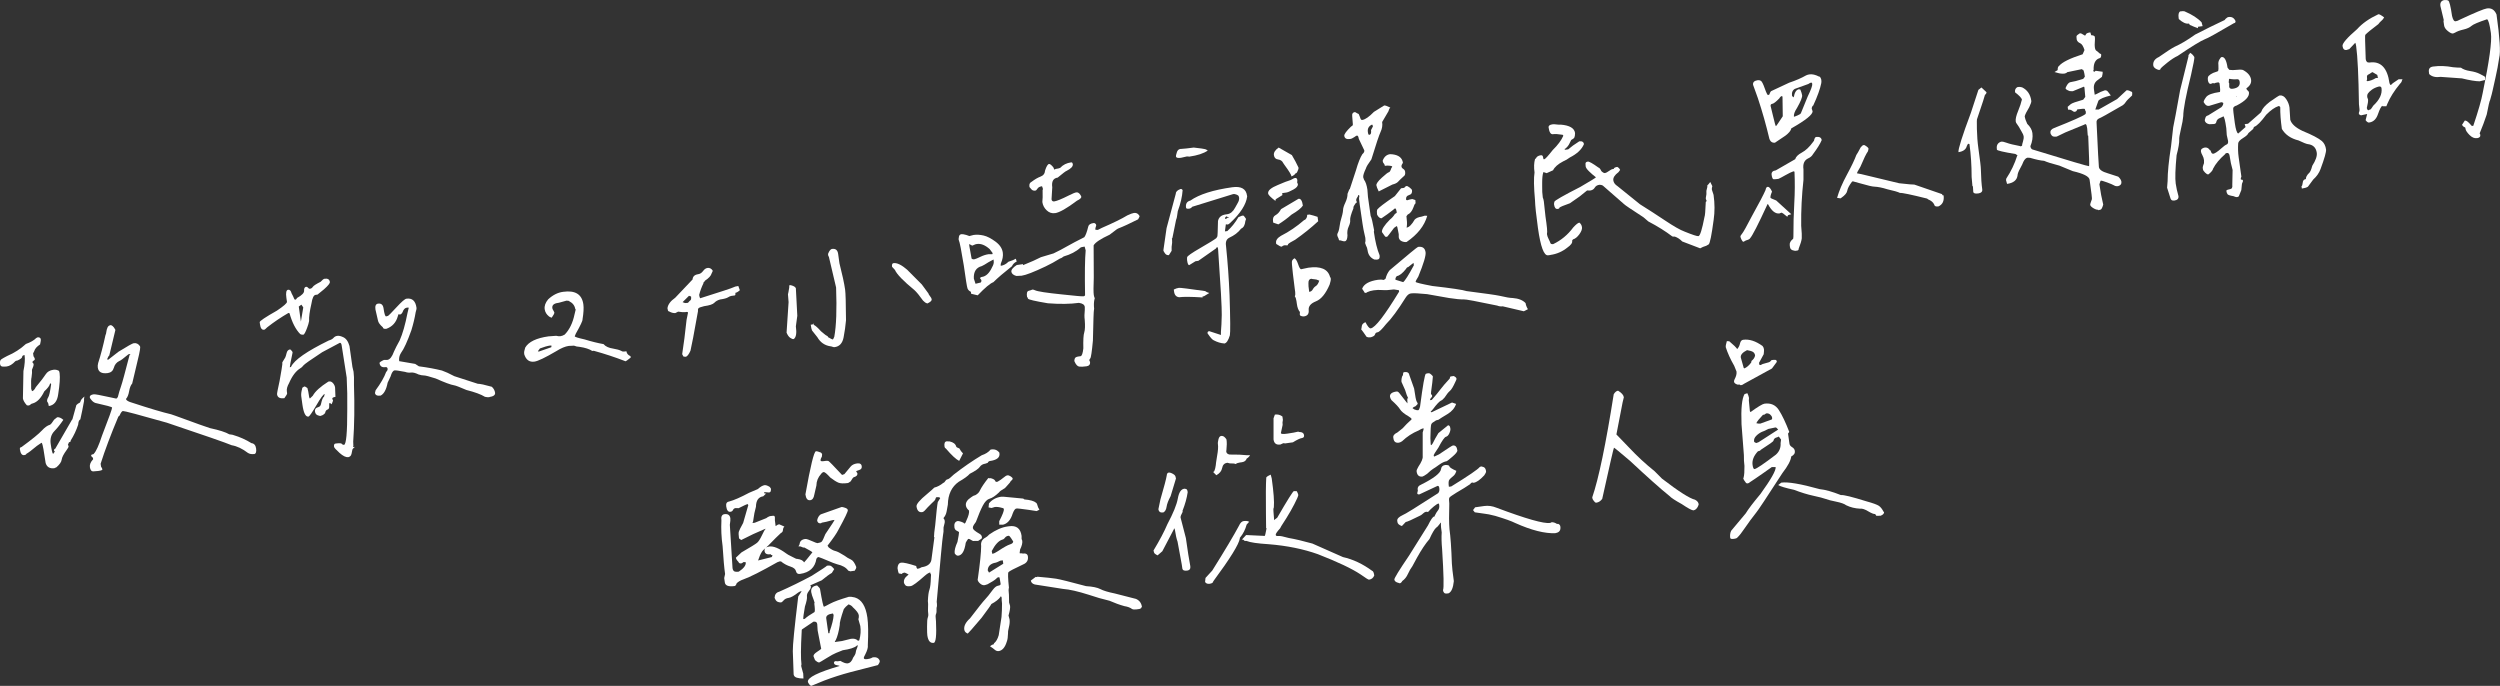 <?xml version="1.0" encoding="UTF-8"?><svg id="_圖層_2" xmlns="http://www.w3.org/2000/svg" viewBox="0 0 484.22 132.84"><rect x="0" y="0" width="484.22" height="132.84" fill="#333333" stroke="none"/><defs><style>.cls-1{fill:#fff;}</style></defs><g id="_圖層_1-2"><g id="KV"><path class="cls-1" d="M9.45,78.65c-.05-.38-.12-.61-.19-.69-.07-.09-.12-.16-.13-.22-.04-.25.04-.52.22-.8.18-.28.36-1.11.55-2.48l-.03-.19-.18.03c-.07.39-.44.89-1.11,1.5-.63,1.31-1.37,2.08-2.22,2.33-.18.03-.33.09-.44.21-.11.11-.23.18-.35.19-.12.02-.25,0-.38-.04-.45-.51-.7-.96-.75-1.33l.1-5.29c.26-1.25.34-2.29.22-3.1-.31.04-.46.16-.47.35,0,.19-.3.43-.89.7-.25.03-.4.09-.45.16-.55.59-1.09.92-1.65,1-.25.03-.51.04-.8.02-.29-.02-.45-.19-.49-.51-.06-.44.02-.74.25-.9.23-.16.61-.37,1.13-.64,1.36-.58,2.57-1.35,3.63-2.33.9-.32,1.56-.7,2-1.15l.26-.13c.31-.04.51.06.61.3.03.19.02.37-.02.53-.04.17-.08.35-.11.54-.63.41-1.01.85-1.13,1.31l-.22.42.08.56c.16.23.25.41.26.54.02.13-.12.27-.41.44l-.07.2c.14.11.22.23.24.35.03.19-.08.56-.32,1.1.04.31.02.8-.08,1.45-.09.27-.11,1.01-.07,2.22l.16.46c.25-.03.49-.29.74-.78.97-1.16,1.6-1.98,1.91-2.48.31-.49.8-.78,1.48-.88.37-.05.69,0,.96.15.12-.02.21.16.26.54.11.82.02,2.17-.28,4.07-.18,1.37-.8,2.13-1.85,2.27ZM10.58,90.68c-.92.13-1.5-.2-1.74-1-.32-2.26-.56-3.57-.74-3.93-.06,0-.38.21-.95.61-1.01.85-1.69,1.36-2.04,1.54-.04.14-.19.22-.44.25-.43.06-.7-.32-.82-1.13-.04-.25.07-.39.32-.43,2.05-1.5,3.36-2.57,3.93-3.19.57-.62,1.1-1,1.58-1.13.18-.09.44-.41.8-.98l.59-.47c.37-.05.77.12,1.2.5-.57.85-1.16,1.59-1.76,2.21-.6.63-.83,1.45-.69,2.45.16,1.13.31,1.78.46,1.95.05-.07.13-.18.24-.32s.13-.21.07-.2l-.11-.08c-.04-.25.04-.39.22-.42l3.26-5.64c.06,0,.09-.04.08-.11l.75-2.7c.22-.22.4-.36.55-.41.15-.05.24-.18.28-.38.03-.2.28-.49.73-.87-.08.33-.1.62-.07.87-.21,1.18-.45,2.37-.72,3.56-.24.1-.38.44-.42,1.02-.35,1.07-.83,2.1-1.45,3.08.03.19-.08.3-.33.33l-.21.51c.07.06.11.14.13.27.02.13-.11.37-.37.72-.58.79-.9,1.41-.96,1.86-.06.46-.4.95-1.02,1.49l-.36.15ZM49.17,87.94c-.43.06-.82-.01-1.16-.22-1.06-.81-2.1-1.31-3.13-1.48-1.13-.48-5.33-1.94-12.57-4.37-5.43-1.54-8.26-2.29-8.51-2.26-.18.03-.4.31-.63.86l-.25.23c-1.46,3.47-2.6,6.51-3.43,9.12l.08.56c.16.23.25.41.26.54.02.12-.25.23-.81.3-.25.03-.56.06-.93.08-.37.02-.6-.25-.68-.82-.07-.5.14-1.01.63-1.53l-.04-.28c-.21-.16-.33-.3-.34-.43-.02-.12.07-.2.25-.23s.27-.07.26-.13c.44-.44.97-1.61,1.58-3.48,1.34-3.45,1.99-5.27,1.96-5.46-.02-.12-1.1-.42-3.23-.89-.26-.09-.51-.26-.73-.52-.22-.26-.35-.45-.36-.57-.04-.31.21-.51.76-.59.25-.03,1.24.15,2.99.54l1.36.29c.12-.02.23-.13.33-.33.16-.66.36-1.35.61-2.05.25-.71.79-2.72,1.65-6.04.11-.08.17-.15.16-.21l-.37.05c-1.01.85-1.61,1.28-1.79,1.31-.53.27-.88.7-1.04,1.3-.17.6-.56.94-1.17,1.03-1.17.16-1.82-.19-1.94-1.07-.04-.25-.01-.54.07-.87.48-1.47.95-3.27,1.41-5.38.1-.21.16-.44.18-.7.03-.26.1-.52.22-.8.12-.27.33-.43.64-.47.06,0,.18.06.36.19.17.14.35.38.53.74l-1.19,4.96c-.12.08-.24.29-.38.63l.03.19.18-.03,1.95-1.52c1.73-1.07,2.72-1.63,2.97-1.66.49-.07.9.13,1.21.6l.03.19c.04.31-.28,1.83-.96,4.55l-.59,2.48c-.27.29-.47.79-.59,1.48-.12.69-.32,1.18-.59,1.47l.03.19c.22.23.56.4,1.02.53,3.55,1.17,6.11,1.92,7.66,2.28l.79.27c4.04,1.48,6.28,2.28,6.74,2.41,1.81.39,3.06.79,3.75,1.2.51.06.8.11.87.17,1.18.35,2.32.86,3.42,1.54.51.06.81.4.9,1.02.1.69-.04,1.06-.41,1.11Z"/><path class="cls-1" d="M58.73,64.82c-.18.03-.38,0-.58-.11-.88-.9-1.57-2.24-2.07-4.03l-.2-.07c-1.45.84-2.83,1.77-4.13,2.79-.27.29-.47.45-.59.47-.43.06-.7-.29-.8-1.04,0-.06-.03-.2-.06-.42-.03-.22,1.09-.97,3.35-2.25,1.32-.89,1.96-1.46,1.93-1.71l-.11-.75c-.14-1-.03-1.53.34-1.58.31-.04.53.18.66.68.26.48.41.81.47.99.06.18.15.27.27.25.12-.02.23-.13.33-.33.93-.51,1.38-.98,1.36-1.39-.03-.41.08-.67.32-.76.18-.03.33.03.45.18.11.14.23.21.36.19.25-.03.43-.16.56-.37.13-.21.63-.54,1.51-.98.33-.37.58-.56.76-.59.61-.09.96.12,1.03.62.04.25-.34.72-1.12,1.41l-1.27,1.04-.37.05c-.37.05-.64.6-.8,1.65-.35,1.52-.51,2.66-.46,3.42-.07.39-.2.83-.38,1.3-.32.88-.57,1.33-.75,1.35ZM67.43,88.54c-.43.06-.99-.21-1.67-.82-.68-.61-1.04-1.01-1.06-1.19-.05-.38.04-.58.29-.62.8-.11,1.21-.07,1.24.11.14.11.27.15.4.14.43-.06.64-2.36.63-6.9.03-2.05,0-4.09-.11-6.13l-.97-6.2c-.05-.38-.17-.55-.36-.53l-3.42,1.82c-2.24,1.47-3.46,2.33-3.64,2.57-.19.25-.37.42-.54.51-.87.51-1.61,1.47-2.23,2.9-.35.62-.5,1.16-.43,1.6l.05.38c.02.13-.16.44-.53.94-.86.12-1.34-.13-1.42-.76-.02-.13.14-.98.49-2.56.35-1.97.53-3.05.53-3.24,0-.19,0-.32,0-.38.31-.49.5-.8.57-.94.07-.14.16-.42.26-.85.1-.43.33-.67.7-.72.28.22.44.42.46.61-.38,1.78-.56,2.73-.54,2.86.18-.03.27-.07.26-.13.63-1.3,3.06-2.99,7.29-5.06.42-.12.73-.29.92-.51.19-.22.44-.35.74-.39.31-.04.66.04,1.07.23.6.24,1.02.82,1.28,1.74l.57,4.05.22.93c.08.57.11,1.42.08,2.58.13,4.08.08,7.73-.15,10.96l.03.86-.07.2.37-.05c-.28.23-.45.41-.49.55-.1.65-.21,1.05-.35,1.2-.14.15-.3.23-.48.26ZM58.28,62.29l.46-2.75-.36-.53-.51.36.41,2.92ZM62.16,80.55c-.19.03-.41-.02-.68-.14-.27-.12-.43-.37-.48-.75-.03-.19.01-.35.12-.5.11-.14.3-.25.57-.32.27-.07.44-.3.51-.7.15-.72.34-1.17.57-1.33l.12-.5c-.25.03-.79.77-1.62,2.2-.84,1.43-1.35,2.16-1.53,2.18-.55.08-.94-.7-1.17-2.33l-.22-1.6c-.05-.38,0-.86.17-1.46-.02-.12.02-.21.11-.25.09-.04.19-.11.3-.19.12-.02.33.08.61.3.11.37.22.87.3,1.49l.04.28.13.27.58-.56c.45-.83,1.45-1.74,3.01-2.73l.19-.03c.25-.03.48.08.71.33.22.26.36.54.4.85l.07,1.81c-.43.06-.63.18-.61.37l.15.36-.28.71c-.15-.17-.29-.25-.41-.23-.06,0-.08.2-.06.58.02.38-.09.6-.33.67-.24.07-.4.3-.47.69-.27.29-.53.46-.78.49ZM94.79,76.93c-.25.03-.53.01-.86-.07-.76-.47-1.95-.91-3.58-1.32-1.34-.58-2.13-.88-2.39-.91-.64-.1-1.83-.54-3.57-1.32-1.25-.4-2.01-.6-2.3-.59-.28,0-.62-.06-1.02-.19-.61-.3-1.1-.42-1.46-.37-.37.05-.75.01-1.15-.13-1.16-.22-1.83-.32-2.02-.29-.31.04-.57.43-.78,1.16l-.58,1.23c-.25,1.32-.7,2.15-1.34,2.49-.68.1-1.05-.08-1.11-.52l.12-.5c1-1.36,1.68-2.54,2.04-3.55.22-.22.32-.43.29-.62-.04-.25-.18-.36-.42-.32-.68.1-1.06-.17-1.15-.8-.02-.12.27-.33.86-.6h.66c.49-.07.92-.61,1.28-1.62.24-.54.61-1.27,1.11-2.17.57-1.29,1.08-3.06,1.51-5.3l.24-.99c0-.06-.14-.08-.38-.04-.37.05-.64.35-.82.88-.15.28-.32.43-.5.45l-.29-.06-.13.4c-.33,1.2-1.07,2.01-2.2,2.42-.43.06-.66-.03-.7-.29-.57-.5-.88-.93-.94-1.31l-.49-2.14c-.1-.69.07-1.07.5-1.13.61-.09.97.22,1.07.91.15,1.07.32,1.59.5,1.56.12-.02.24-.05.36-.1.12-.05.67-.61,1.65-1.67.98-1.06,1.62-1.62,1.93-1.66,1.11-.16,1.75.43,1.94,1.74.03.19-.03.48-.16.89-.17,1.05-.44,2.21-.83,3.48-.77,2.16-1.44,3.63-2.02,4.41-.31.49-.42,1.02-.34,1.58l3.09.53.73.47c1.66.21,3.14.49,4.45.81.66.23,1.46.59,2.41,1.1l4.54,1.47c.44,0,1.35.19,2.72.58.36.33.57.72.63,1.16.06.44-.31.71-1.11.83Z"/><path class="cls-1" d="M121.12,69.96c-1.93-.75-3.97-1.43-6.12-2.02l-.28.04c-.56-.37-1.38-.64-2.47-.8-.38-.01-.73-.09-1.07-.23l-1.03.05c-.68.1-1.48.43-2.4,1.01-2.15,1.26-3.56,1.94-4.23,2.03-.99.14-1.65-.34-1.99-1.45v-.09c-.05-.25.02-.64.2-1.18.66-1.12,2.16-1.84,4.5-2.17l1.49-.11c.32.08.61.11.86.07.25-.03.51-.14.8-.31.93-.96,1.56-2.27,1.9-3.91l.24-.99h-.09c-.1-.68-.48-1.2-1.16-1.55-.14-.11-.34-.14-.58-.11l-1.45.4-.18.03c-.8.11-1.16.45-1.08,1.02.02.13.09.28.2.45s.18.3.19.36c.03.19-.15.53-.51,1.03-.06,0-.23-.06-.5-.22-.49-.38-.78-.85-.86-1.41-.09-.63.13-1.27.67-1.92.89-.83,1.85-1.32,2.9-1.46,2.34-.33,3.65.48,3.92,2.43.1.69.04,1.66-.16,2.9.04.25-.4,1.18-1.3,2.77l-.21.51c.02.13.64.33,1.87.6,1.44.44,2.68.74,3.71.92.38.46,1.02.75,1.91.88.64.1,1.17.25,1.57.45.08.12.4.14.95.06.06.44.33.75.79.94l.04.28c-.56.46-.91.7-1.03.72ZM104.38,68.09l2.33-.81c.06,0,.09-.04.08-.11,0-.06.01-.13.07-.2l-.29-.05c-.55.08-1.22.27-1.99.57l-.4.54.2.07Z"/><path class="cls-1" d="M132.76,69.09c-.25.03-.39,0-.44-.13-.05-.12-.11-.24-.19-.36.3-1.9.58-4.11.85-6.65l.28-1.38c-.02-.12-.12-.17-.3-.15l-.28.04c-.25.03-.69,0-1.33-.1l-.53.27c-.31.04-.66-.03-1.07-.23-.07-.05-.15-.09-.25-.11-.1-.02-.17-.22-.22-.59.09-.72.59-1.39,1.5-2.03l3.36-3.54c.04-.58.4-.92,1.08-1.02.37-.05.69-.26.95-.61.26-.36.55-.56.86-.6.43-.06.77.12,1.02.53,0,.06-.06.23-.21.51-.12.47-.56.94-1.3,1.43,0,.06-.04.14-.16.21-.11.08-.16.18-.14.31-.34.69-.62,1.43-.82,2.23.04.31.11.53.19.65,4.03-1.27,6.16-1.97,6.39-2.1.23-.13.56-.22,1-.28l.3.82c-.33.3-.62.47-.87.51.04.31,0,.48-.12.5-.12.02-.22.03-.28.04l-.37.05c-.19.03-.41.12-.67.29-.26.16-.76.3-1.5.4-.48.13-.86.35-1.13.64-.27.29-.93.52-1.98.66-.61.15-.97.28-1.07.39-.11.11-.15.29-.11.54-.77,4.33-1.26,6.89-1.46,7.69-.33.75-.65,1.15-.96,1.19ZM133.18,58.67c.06,0,.13-.07.21-.17.08-.11.19-.22.33-.33.14-.12.18-.36.13-.74-.13-.04-.26-.09-.4-.14l-1.24,1.23c.13.05.25.09.35.14.1.05.3.05.61,0Z"/><path class="cls-1" d="M153.75,65.67h-.09c-.12.03-.32-.05-.6-.24-.28-.18-.51-.52-.71-1l.39-5.91-.12-1.52c.04-.13.07-.27.09-.4.01-.13.05-.33.1-.59.06-.26.08-.46.06-.58-.02-.12.03-.2.16-.21l.29.06c.46.13.73.31.83.55l.28,5.33-.28,2.05c.19,1.32.05,2.14-.41,2.46ZM161.69,67.24c-.12.02-.28,0-.48-.08-.2-.07-.33-.1-.39-.09-1.09-.17-1.93-.75-2.51-1.76-.23-.29-.57-.72-1.03-1.3-.09-.18-.17-.55-.25-1.12l.37-.05.16-.21.04.28c.33.15.8.56,1.4,1.24.14.11.34.27.59.49.25.22.44.35.57.4.13.05.21.13.22.26.54.31.85.46.91.45.06,0,.16-.18.3-.52.39-2.1.51-5.29.35-9.55l-1.4-5.95c-.07-.05-.12-.17-.15-.36-.03-.19.05-.42.23-.7.18-.28.36-.44.55-.46.68-.09,1.07.23,1.17.99l.25,1.79c.55,2.16.92,3.87,1.1,5.12.09.63.15,2.6.17,5.92-.1,1.1-.25,2.21-.47,3.33s-.79,1.74-1.71,1.87ZM179.61,58.77c-.19-.04-.36-.12-.51-.26-.15-.14-.25-.24-.32-.29-.7-.99-1.27-1.68-1.7-2.06-2.13-1.75-3.38-3.04-3.75-3.89l-.55-.59c-.06-.44.03-.68.28-.71.68-.1,1.55.33,2.63,1.26l2.85,2.86,1.28,1.74c.02.13.12.3.31.53.19.23.3.44.32.63.04.25-.24.51-.83.79Z"/><path class="cls-1" d="M189.37,57.2l-1.27-.3-.05-.38c-.33-.15-.55-.37-.66-.67-.11-.3-.34-1.78-.71-4.41-.48-2.94-.8-4.59-.98-4.95l-.03-.19c0-.06.02-.23.07-.49.06-.26.21-.41.46-.45.18-.03.5.02.96.15l.59.21.82-.21c.61-.09,1.26-.05,1.95.11.68.16,1.44.55,2.28,1.17.84.62,1.32,1.33,1.43,2.15.09.63-.04,1.32-.37,2.07-.04.14-.05.3-.03.48.55-.08,1.05-.34,1.49-.79l.9-.32.53-.27.17.55c-.24.1-.44.24-.6.42-.16.18-.27.34-.31.48-1.58,1.25-2.79,2.28-3.61,3.1-.6.21-1.61,1.06-3.03,2.54ZM188.85,50.18c.12-.02.46-.16,1.02-.43.56-.27,1.08-.44,1.58-.51h.75s.07-.21.07-.21l-.58-.78c-.86-.77-1.69-1.11-2.49-.99-.19.03-.37.08-.54.17-.18.09-.33.14-.45.16v-.09s-.51-.22-.51-.22l.08.56.41,2.25c.14.11.27.15.4.14l.28-.04ZM188.96,54.96l1-.24c.11-.14.15-.28.13-.4-.02-.12-.1-.24-.24-.35-.03-.19.08-.3.33-.33.8-.11,1.46-.75,1.99-1.91.25-.42.36-.82.3-1.19l-.04-.28-.96.52c-.63.41-1.07.66-1.31.76-1.09.28-1.61,1.09-1.54,2.42l.33,1.01ZM210.41,70.95c-.62.09-1.08.1-1.4.05-.32-.05-.62-.38-.89-.98l-.03-.19c0-.06.02-.2.09-.4.07-.2.31-.33.74-.39l.37-.05c.25-.03.43-.54.54-1.52-.04-1.59.02-2.63.18-3.1.15-.47.18-1.27.09-2.41-.08-.56-.07-1.2.01-1.92v-.58c-.05-.44-.43-.7-1.14-.8-1.66.23-3.67.26-6.01.08-2.51-.42-3.79-.72-3.85-.9-.06-.18-.12-.3-.19-.36-.1-.69,0-1.07.31-1.15.3-.07.54-.16.72-.24.12-.02.29.02.49.12.54.25,2.27.51,5.2.81,2.55.28,3.95.4,4.19.37.25-.03.36-.15.33-.33-.07-4.08-.03-6.94.12-8.56l-.2-.74c-.49.07-.77.14-.82.21-.83.76-1.92,1.32-3.24,1.7-.28.23-.51.36-.7.39-.92.58-1.86,1.09-2.8,1.54-2.29,1.09-3.84,1.69-4.64,1.8l-1.03.05c-.59-.17-.91-.45-.96-.82-.05-.38.29-.81,1.04-1.3l1.2-.17.03.19c1.48-.59,2.64-1.11,3.46-1.54l2.44-.73c.94-.45,1.82-.91,2.63-1.38.81-.46,1.92-1.05,3.33-1.76.26-.36.51-1.03.75-2.02.07-.39.41-.63,1.03-.72.12-.02.24.01.34.1.11.08.17.18.18.31,0,.06-.02.18-.09.35-.07.17-.09.35-.07.54l.48.03.79-.4c2.19-.95,3.83-1.75,4.93-2.42.59-.27,1.01-.43,1.25-.46.43-.06.77.08,1,.43l.12.18c0,.06-.09.27-.29.62-1.58.8-2.88,1.4-3.89,1.79-.18.09-.41.25-.69.48-.28.23-.59.47-.94.71-1.77.82-2.8,1.51-3.1,2.07l.03,6.23c-.07,1.74-.07,2.86,0,3.36.04.25.1.47.19.65-.13.4-.19.92-.16,1.56.05.38.05.62,0,.72-.05.1-.12,2.08-.2,5.93-.2,2.14-.37,3.28-.51,3.43-.14.15-.2.28-.18.41l.13.27c.07.5-.17.79-.73.87ZM204.36,41.28c-.62.09-1.16-.09-1.63-.54-.47-.44-.75-.98-.84-1.61.06-.46.08-1.23.05-2.31.05-.07.07-.17.05-.29l-.16-.46c-.43.06-.72.21-.88.46-.15.25-.29.38-.42.39-.31.04-.55-.03-.74-.23-.19-.2-.32-.35-.4-.47v-.09c-.08-.44.07-.75.42-.92.62-.47,1.2-.81,1.74-1.01.54-.2.83-.6.87-1.18.26-.8.52-1.22.76-1.26.18-.03.46.19.84.65.1.31.19.45.25.44l.17-.12c.43-.06.73-.13.91-.22.54-.59,1.25-.94,2.11-1.06.12-.02.21.02.25.11.04.09.07.17.08.23.06.44-.35.88-1.23,1.32-.12.02-.69.45-1.7,1.29-.86.12-1.21.75-1.05,1.88l-.14,2.32c.04.31.22.45.53.41.49-.07,1.44-.46,2.85-1.17.7-.35,1.18-.55,1.42-.58.31-.04.58.14.83.55l.13.27c.04.25-.24.51-.83.79-1.99,1.5-3.41,2.3-4.27,2.42Z"/><path class="cls-1" d="M226.4,49.41c-.31.04-.56-.06-.75-.33-.19-.26-.3-.45-.32-.58l.62-4.31,1.79-6.68c0-.38.31-.68.91-.9.19-.03.32.05.41.23-.08,1.23-.39,2.58-.94,4.07-.04.2-.07.48-.12.83-.04.36-.11.64-.21.85l-.72,3.56h-.09s.04.3.04.3c.04.31.01.77-.09,1.36v.77s-.53.84-.53.84ZM232.92,57.61c-2.22-.14-3.72-.15-4.52-.04-.57-.05-.91-.42-1-1.11l-.05-.38c.35-.18.68-.29.99-.33.25-.03,1.94.18,5.08.63.21.16.48.29.81.37l-1.04.63-.28.04.03.19ZM230.31,30.34c-.13-.04-.29-.06-.47-.03l-1.09.25c-.62.09-.94,0-.98-.25-.02-.13.02-.32.11-.59.11-.53.36-.82.73-.87h.09c.62-.04,1.46-.12,2.51-.27,1.27.14,2.01.25,2.21.31.2.07.37.16.51.27-.8.56-2,.95-3.6,1.18ZM237.09,66.52c-.63-.04-1.29-.24-1.97-.59-.26-.09-.63-.49-1.11-1.19l-.12-.17c-.04-.25.07-.39.32-.43l2.27.74v-.58c.08-.84.13-1.94.16-3.28.03-1.35-.21-5.6-.71-12.76-.04-.25-.07-.37-.1-.37-.03,0-.08.01-.14.02-.06,0-.12.08-.16.21l-3.43,2.4-.55.08-1.21.75c-.18.03-.32-.27-.41-.9-.03-.19-.02-.4,0-.62.03-.23.89-.83,2.57-1.8,1.68-.97,2.72-1.61,3.12-1.93.04-.13.09-.22.15-.26.06-.04.1-1.05.14-3.04.15-.72.65-1.15,1.52-1.27l.28-.04c.61-.09,1.12-.51,1.52-1.27.1-.21.26-.5.49-.88.23-.38.32-.73.28-1.05-.02-.13-.05-.23-.09-.32-.04-.09-.18-.18-.42-.28-.23-.09-.44-.13-.63-.1l-7.94,2.46c-.16.21-.36.34-.61.37-.37.05-.57-.02-.59-.2-.11-.75.17-1.21.84-1.37,1.71-1.2,4.42-2.06,8.11-2.58,1.72-.24,2.68.3,2.86,1.61l.03.19c-.22,1.57-1.3,3.25-3.24,5.06-.22.22-.39.34-.51.36l-.38-.04-.18,1.37.46-.06c.84-.76,1.56-1.66,2.16-2.7l.71-.29c.19-.03.3,0,.34.05.04.06.12.16.23.3.11.14.18.25.19.31l-.13.4c-.08.78-.36,1.27-.83,1.46-.53.71-1.29,1.3-2.29,1.76-.53.27-.74.78-.63,1.53.33,3.22.56,6.42.69,9.6.15,4.65.17,7.24.06,7.77-.3,1-.66,1.53-1.09,1.59ZM238.01,42.21v-.09c-.22-.1-.38-.17-.51-.22l-.08.11c-.12.08-.16.18-.15.31,0,.06.07.09.2.07l.34-.24c.06,0,.13.02.2.07Z"/><path class="cls-1" d="M247.05,38.93c-.92-.7-1.39-1.18-1.43-1.43-.04-.31.1-.61.44-.88.34-.27.8-.53,1.4-.77.59-.24.99-.41,1.2-.5.21-.09.49-.2.85-.31.36-.11.64-.23.84-.36.2-.12.36-.2.49-.21.25-.03.39.1.44.42l-.03.48.13.27c.05.38-.24.74-.88,1.08-.64.35-1.09.54-1.33.57l-.83.12.05.38c-.69.42-1.1.67-1.21.75-.11.08-.16.21-.13.4ZM247.6,43.46l-.99-.34-.04-.28c-.08-.56.08-.96.49-1.17.41-.22.76-.6,1.06-1.16l3.39-2.01c.43-.06.71.38.84,1.32-.31.49-1.04,1.07-2.2,1.75-.78.69-1.64,1.32-2.56,1.9ZM250.15,34.17c-.04-.31-.49-1.05-1.35-2.21l-.24-.35c-.19-.42-.52-.66-1-.72-.48-.06-.75-.34-.82-.84-.07-.5.24-.99.92-1.47l2.56,1.46c.49.83.92,1.63,1.28,2.41.03.19-.03.42-.18.7-.09.27-.22.42-.41.44-.1.21-.35.4-.77.59ZM248.3,47.77h-.09c-.12.03-.46-.15-1.02-.52l-.03-.19c-.07-.5.24-.96.94-1.38,1.58-.8,3.07-1.81,4.47-3.03l.26-.13c.27-.29.39-.6.34-.91l.46-.06c.52.12,1.04.27,1.57.45l.12.85c-1.39,1.28-2.88,2.48-4.48,3.6-.7.36-1.17.64-1.38.87.02.13-.04.2-.16.21l-.47-.03c-.25.03-.42.12-.53.27ZM252.55,61.28c-.12.02-.27,0-.43-.04-.16-.04-.26-.09-.3-.15-.04-.06-.06-.12-.07-.18l.03-.48c-.3-.34-.5-.86-.59-1.55l-.08-.56c-.06-.44-.17-.74-.32-.92.1-.21.12-.5.07-.87l-.09-.66c-.05-.38-.17-1.32-.35-2.83-.18-1.51-.24-2.35-.17-2.52.07-.17.22-.33.45-.5.26.09.5.47.73,1.15.22.67.42,1,.61.97l1.37-.29c2.4-.34,3.8.27,4.21,1.81.07.05.11.14.13.27.04.25-.04.64-.21,1.18-.76,1.77-1.64,2.85-2.65,3.25-1.01.4-1.48.96-1.41,1.69.07.73-.23,1.14-.91,1.23ZM253.58,56.53c.31-.04.54-.2.69-.48.15-.28.35-.5.61-.66.26-.16.48-.51.65-1.05-.06,0-.16-.02-.3-.1-.14-.08-.35-.13-.63-.15-.29-.02-.5-.06-.63-.1-.37.05-.55.33-.54.84-.03.26.02.83.15,1.71ZM266.82,50.26l-.18.03-.47-.03c-.74-.34-1.17-.92-1.28-1.74-.05-.38-.16-.71-.33-1.01l-.16-.46c.09-.27.1-.59.05-.97-.04-.25-.12-.61-.24-1.07-.13-.46-.41-2.26-.85-5.4-.12-.88-.17-1.42-.13-1.61l.16.46c-.07-.5-.15-.73-.24-.69-.09.05-.13.1-.12.16,0,.06-.05.18-.19.36-.13.18-.18.36-.16.55l.15.36c-.12.02-.22.1-.3.23-.07.14-.17.28-.27.42-.11.14-.15.31-.12.5-.47,1.15-.67,1.9-.63,2.25.05.35-.05.77-.29,1.29-.24.51-.32,1.09-.23,1.71-.03.71-.19,1.08-.5,1.13-.18.03-.47-.03-.87-.17-.18.03-.29-.02-.3-.15-.02-.12-.07-.26-.15-.41-.08-.15-.13-.28-.15-.41-.03-.19.02-.39.15-.6.13-.21.27-.87.43-1.98.34-1.14.52-1.9.53-2.28,0-.39.16-.89.45-1.5.29-.62.43-1.18.42-1.69.14-.34.23-.58.28-.71.04-.13.1-.21.16-.21l1.19-3.62c.42-1.47.84-2.52,1.25-3.15.28-.23.4-.47.37-.72l-1.07-2.25c-.06-.44-.19-.65-.37-.62-.06,0-.24.11-.52.31-.29.2-.55.32-.8.35-.68.1-1.05-.11-1.12-.61-.04-.31.4-.92,1.34-1.82.24-.1.34-.24.32-.43l-.12-1.52c-.07-.5.11-.78.54-.84.34.21.58.34.71.38.18.42.31.72.36.91.06.18.18.26.36.24.55-.08,1.3-.6,2.23-1.56l1.99-1.24c.19-.03.58.11,1.19.41-.17.15-.29.39-.37.72l-1.29,2.2v-.09s.08-.01.08-.01c.09.63-.01,1.25-.3,1.87-.29.62-.89,2.4-1.79,5.34-.63.86-.99,1.45-1.07,1.78-.39.82-.56,1.39-.51,1.7l.16.46c.31.41.52,1.05.65,1.92l.11,1.42.52,3.67c.17.3.39,1.23.67,2.78l-.05.29c.26,1.88.63,3.4,1.11,4.55.07.5-.05.77-.36.82ZM265.64,65.3l-.28.04c-.25.03-.47,0-.67-.1-.48-.7-.83-1.2-1.06-1.48.05-.07.08-.12.07-.15,0-.03.02-.19.07-.49.05-.3.28-.54.7-.72.43.83.77,1.24,1.02,1.2.86-.12,2.69-2.49,5.5-7.11l-.04-.28-.96-.15c-.92.13-1.67.17-2.24.12-.57-.05-1.13-.03-1.69.05-.49.07-.91.19-1.27.37l-.17.12c-.25.03-.38-.04-.41-.23l-.36-.53v-.09c.36-.88,1.38-1.44,3.05-1.68.43-.06.81-.05,1.13.03.11-.08.23-.16.34-.24.16-.66.43-1.21.8-1.65,3.53-2.99,5.36-4.5,5.49-4.51.86-.12,1.35.23,1.46,1.04.09.63-.38,2.2-1.41,4.71-.36.56-.53.91-.51,1.03.02.12,1.09.39,3.22.79,3.76.43,5.97.76,6.63.99,3.58.46,5.72.76,6.44.92,1.17.28,2,.42,2.51.42,1.14.09,1.97.43,2.49.99.05.38.2.77.45,1.18l-.79.4-4.09-.96c-.37.05-.72,0-1.06-.14-4.01-.84-6.17-1.24-6.48-1.2-.62.02-1.58-.07-2.86-.27l-4.25-.75c-1.59-.16-2.63-.21-3.13-.14-.37.05-.71.32-1.02.81-1.49,2.38-2.75,4.1-3.8,5.14-.8,1.01-1.34,1.53-1.62,1.57-.28.04-.45.17-.51.41-.06.23-.3.41-.73.53ZM265.21,26.11c.31-.04.42-.35.34-.91.2-.35.32-.59.37-.72-.02-.12-.07-.25-.15-.36-.65.28-.93.77-.83,1.46.05.38.14.56.26.54ZM267.04,37.08c-.26-.54-.41-.93-.45-1.18-.04-.31.31-.81,1.06-1.49.75-.68,1.2-1.03,1.36-1.05.15-.02.32-.3.49-.84.11-.08.16-.18.15-.31-.4-.14-.87-.17-1.42-.09-.03-.19-.09-.34-.2-.45-.11-.11-.17-.23-.19-.36l-.03-.19c.27-.74.75-1.16,1.42-1.26l.48.03c1.21.15,1.89.69,2.02,1.64-.21.29-.3.52-.28.71s.14.35.35.48c.21.13.33.32.36.57.06.44-.05.74-.34.91-.5.46-.85.79-1.04,1.01-.19.22-.56.4-1.1.54l-2.64,1.33ZM272.46,46.87c-.31.04-.63,0-.96-.15-.33-.14-.53-.41-.58-.78v-.58s-.28-1.4-.28-1.4l-.12-.18-.51.36c-.84,1.14-1.3,1.72-1.36,1.73-.18.03-.32,0-.39-.09-.07-.08-.27-.36-.59-.83-.07-.5.44-1.31,1.54-2.42.4-.31.72-.68.98-1.1.18-.09.29-.17.34-.24v-.09c-.08-.5-.18-.74-.3-.73-.12.02-.24.1-.34.24-.79.62-1.56,1.18-2.31,1.67h-.09c-.33-.07-.58-.32-.77-.74-.06-.44-.04-.76.05-.97.26-.36,1.4-1.22,3.4-2.59l1.2-1.51.55-.08c.06,0,.13-.07.21-.17.08-.11.18-.17.3-.19.12-.02.33.08.61.3.28.22.43.39.45.51.07.5-.12.82-.57.94-.45.13-.64.44-.57.94l.2.07c.3-.1.63-.19,1-.24l.59.2c.06.44.05.68-.04.73-.09.04-.2.27-.33.67-.27.74-.65,1.21-1.12,1.41l-.24.32c.11.82.14,1.45.08,1.91l-.05.3c.49-.07,1.01-.59,1.57-1.56.27-.29.72-.48,1.33-.57l.63-.19.47.03c-.54,1.93-1.88,3.62-4,5.07ZM271.77,54.65c.34-.24,1.04-1.33,2.08-3.27l-.07-.47-1.02.81c-.18.03-.33.14-.42.35-.69.87-1.29,1.33-1.78,1.4-.22.22-.31.46-.28.71l1.48.46Z"/><path class="cls-1" d="M300.31,49.39l-.46.06c-.8.11-1.46-1.65-1.97-5.29-.35-2.51-.54-4.31-.57-5.39-.23-2.53-.26-4.31-.09-5.36-.14-1-.11-1.87.1-2.61l.17-.12c.14-.34.46-.54.95-.61.25-.03.39.09.43.37.04.28.09.42.15.41h.09c.18-.04.73-.63,1.63-1.78.99-.97,1.68-1.9,2.06-2.78l-.12-.18c-.84-.14-1.47-.18-1.9-.12-.43.06-.71-.38-.84-1.32-.04-.31.21-.51.76-.59.18-.03.45-.02.8.03.35.05.62.06.8.03,1.71.14,2.64.68,2.77,1.63,0,.38-.05.66-.12.83-.07.17-.28.34-.63.52-.05.07-.16.3-.33.67-.17.38-.45.72-.84,1.03h-.09s.03.2.03.2l.65-.09c.62-.53,1.27-1.01,1.96-1.43l.17-.12c.55-.08.86.1.92.54-.42,1.02-1.34,1.88-2.74,2.59-.4.31-.83.56-1.31.76-.99.52-1.63,1.09-1.93,1.71l-1.24.56-.59-.2c-.06,0-.09.05-.08.11-.13.4-.2,1.05-.2,1.95v.67c-.02.77.02,1.5.12,2.19.09.18.15.43.2.74l.32,2.93.17,1.22c.11.82.17,1.42.16,1.8-.04.13-.05.29-.03.48.04.25.14.54.31.87.17.33.28.58.34.77.06.18.24.25.55.21,1.53-.73,2.82-1.8,3.88-3.23.54-.59.94-.9,1.19-.93.28.22.45.51.5.89.05.38-.12.83-.51,1.37-.4.54-.8.87-1.23.99l-.16.21v.09c.07.38-.25.8-.94,1.29-.96.77-2.05,1.25-3.28,1.42ZM329.31,48.1l-3.48-1.33c-.44-.45-.92-.77-1.45-.95-.18.03-.34.02-.48-.03-1.27-.97-2.81-1.94-4.64-2.9l-.96-.82c-2.35-1.52-3.6-2.37-3.75-2.54l-3.97-3.47c-.15-.17-.41-.26-.79-.27-.43.06-.73.25-.91.56-.18.31-.48.5-.91.56l-.57-.02-1.44,1.16-1.89,1.32c-1.2.42-1.88.71-2.04.86.02.13-.1.21-.34.24-.37.05-.6-.24-.69-.86-.02-.13,0-.3.07-.54.06-.23,1.73-1.19,5.01-2.86,2.03-1.18,3.04-1.8,3.03-1.87-.49-.38-.94-.76-1.34-1.16-.4-.39-.62-.71-.65-.96-.02-.12-.03-.3-.03-.52,0-.22.15-.36.46-.4.25-.03.93.35,2.04,1.15.19.04.38.27.57.69.29.28.53.41.71.38.19-.03.43-.16.75-.39.31-.24.59-.37.84-.4h.09c.03-.21.27-.34.7-.4.27.15.46.35.55.59l-.32.43c-.74.55-1.07,1.08-1,1.58.06.44.33.82.82,1.13l4.35,3.51c1.58.99,3.21,2.04,4.87,3.15,1.66,1.11,2.92,1.83,3.79,2.15,1.53.62,2.42.91,2.66.87.31-.04.7-1.28,1.17-3.72.1-.21.18-1.18.25-2.91.11-.08.17-.15.16-.21l-.15-.36c-.02-.12,0-.32.06-.58.06-.26.07-.49.05-.68-.03-.19,0-.42.09-.69.09-.27.12-.5.09-.68.11-.08.3-.3.57-.66l.4.81c-.09.27-.12.5-.09.68l.33,1.01c.24,1.69.24,3.29.02,4.8-.4,3-.72,4.59-.97,4.79-.26.19-.62.36-1.11.49l-.53.27Z"/><path class="cls-1" d="M337.7,46.82c-.12.02-.25-.11-.38-.38-.13-.27-.21-.47-.22-.59-.02-.13.09-.33.34-.62.24-.29.88-1.44,1.92-3.44,1.35-2.43,2.22-4.09,2.6-4.97.07-.39.2-.6.38-.63.31-.04.6.27.88.93-.24.55-.34.94-.3,1.19,0,.06.38.23,1.11.52l2.92,2.66-.63.19-.14.31c-.64-.55-1.03-.82-1.15-.8l-.36.15c-.8.11-1.54-.49-2.23-1.8h-.09c-1.83,3.98-2.96,6.19-3.4,6.63-.04.13-.31.27-.79.4l-.44.25ZM343.85,27.63c-.55.08-.93-.16-1.13-.7-.63-2.66-1.37-5.31-2.25-7.94l-.92-2.56c-.07-.5.23-.8.91-.9.18-.03.38.01.58.11.2.1.46.59.77,1.48.31.88.53,1.32.65,1.3l.26-.13c.03-.2.13-.4.29-.62l3.53-1.65c1.32-.44,2.41-.92,3.28-1.42.18-.09.39-.15.63-.19.55-.08,1.17.06,1.85.41.18-.03.34.18.46.61.04.25.03.48,0,.67-.22,1.12-.74,2.57-1.56,4.34-.06,0-.13.08-.2.22-.07.14-.1.27-.09.4l.16.46c.09.63-1.29,1.75-4.14,3.36v.09c-.12.4-.5.84-1.12,1.31l-1.98,1.33ZM343.97,24.44c.06,0,.5-.65,1.33-1.92l-.05-3.74c-.02-.12-.06-.18-.12-.17-.18.03-.35.18-.5.45-.66.67-1.11,1.02-1.36,1.05-.25.03-.35.18-.32.43l.45,1.86c.32,1.36.51,2.04.57,2.03ZM348.01,48.54l-.18.03c-.12.02-.25,0-.38-.04-.45-.07-.7-.29-.75-.66l-.05-.38c-.06-.44.16-.85.67-1.25l.04-.39c0-2.3.05-4.47.17-6.5.12-2.03.13-4.07.04-6.1l-.2-.07c-.36.12-.88.36-1.54.74-.67.38-1.12.62-1.36.72-.43.06-.74.09-.93.08-.19,0-.32-.29-.4-.85-.07-.5.2-.8.82-.88l3.75-2.16c.12-.46.55-.89,1.28-1.28.73-.39,1.44-1.05,2.12-1.98l.24-.32c.07-.39.19-.63.37-.72.68-.09,1.05.11,1.12.61-.28.68-.84,1.59-1.69,2.73-.2.35-.51.62-.92.8-.77.36-1.07,1.08-.92,2.15v2.02c-.33,2.99-.48,5.95-.44,8.89.11,1.2.14,2.01.11,2.43-.04.42-.24,1.1-.61,2.05.03.19-.08.3-.33.33ZM347.48,22.61c.06,0,.27-.09.63-.23.36-.15.59-.29.69-.43l1.33-3.26c.63-1.3.93-2.11.88-2.43-.03-.19-.1-.27-.23-.26-.12.02-.3.11-.53.27l-2.6.94c-.47.26-.65.73-.55,1.42.13.04.24.13.32.24.17-.98.51-1.51,1-1.58l.29.06c.19.49.31.85.34,1.1.05.38-.27,1.19-.98,2.44-.47.71-.67,1.28-.61,1.72ZM375.43,39.98c-.49.07-.76-.05-.8-.37-.19-.42-.58-.75-1.17-.99l-.21-.16c-3.12-.78-4.87-1.14-5.24-1.09-.4-.2-1.22-.44-2.45-.71-.98-.31-1.82-.48-2.52-.51-.38,0-1.32-.23-2.82-.66l-1.37-.38-.17.12c-.53.71-.82,1.28-.89,1.71-.07.43-.44.88-1.13,1.36l-.17.12-.67-.1c.38-1.33,1.01-2.83,1.91-4.49.9-1.66,1.5-2.93,1.82-3.81.16-.21.43-.7.83-1.46.21-.28.41-.44.59-.47.12-.02.31.07.55.26.25.19.37.32.38.38.02.13-.02.32-.11.59-.32.43-.8,1.42-1.46,2.99-.46.77-.68,1.18-.67,1.25l.87.17,7.31,1.76c1.78.2,2.77.28,2.95.26l5.34,1.84c.08.12.12.19.13.22,0,.03.07.04.19.02.15,1.07-.19,1.79-1.02,2.16Z"/><path class="cls-1" d="M383.08,37.47c-.49.07-.79-.02-.88-.26l-.07-1.14h-.09s-.16-1.79-.16-1.79c0-2.24-.14-4.36-.42-6.37-.07-.05-.17-.07-.29-.05l-.22.42c-.16.66-.7,1.06-1.62,1.19-.08-.56.72-3.11,2.41-7.63l1.45-4.43.59-.47.98.92c0,.06-.01.15-.06.25-.05.1-.13.19-.24.27-.25.87-.47,1.55-.65,2.06-.18.51-.47,1.36-.86,2.57-.06,0-.08.67-.05,1.97.03,1.31.12,2.56.29,3.75.32,2.26.48,3.61.48,4.06.04,1.66.13,2.96.27,3.9.06.44-.22.7-.83.79ZM406.4,40.62c-.25.03-.56-.07-.94-.3-.38-.23-.58-.45-.61-.63-.02-.13.09-.49.32-1.1.06,0-.08-1.27-.44-3.78-.09-.63-1.17-1.18-3.25-1.66l-2.6-1.07c-1.43-.37-2.42-.68-2.96-.93-.63-.04-1.54-.23-2.72-.58l-.47-.03c-.31.04-.58.31-.83.79-.09.27-.29.7-.62,1.29-.33.59-.5,1.05-.51,1.37-.12.91-.8,1.46-2.03,1.63l-.2-.74.05-.29c.93-1.41,1.63-2.88,2.11-4.42h.09c0-.07-.15-.18-.42-.34-2.31-.38-3.51-.66-3.6-.84v-.09c-.12-.75.16-1.24.82-1.46.25-.03.62.04,1.11.23.5.19,1.33.39,2.49.61l.2.07.26-.13c-.02-.12.04-.39.17-.79.13-.4.17-.76.13-1.07-.03-.19-.16-.49-.41-.9-.42-.77-.71-1.24-.86-1.41-.15-.17-.24-.35-.26-.54-.06-.44.09-1.12.47-2.03.37-.92.59-1.57.66-1.96l.07-.2c-.04-.31-.49-.8-1.33-1.44-.07-.5.1-.84.51-1.03.31-.04.59-.02.86.07,1.01.5,1.61,1.37,1.78,2.63.03.19-.11.59-.4,1.21-.51.84-.8,1.42-.88,1.76.06.44.23.93.49,1.47.58.56.92,1.15,1,1.78.11.82-.02,1.67-.39,2.55.04.31.17.52.37.62,7.15,2.2,10.82,3.28,11,3.25.05-.07,0-2.05-.17-5.93h-.09s-.11-1.41-.11-1.41c-.04-.25-.08-.45-.13-.6-.05-.15-.14-.22-.26-.2l-.26.13-3.56,1.46-1.68.81c-.49.07-.82,0-.97-.2-.16-.2-.24-.37-.26-.49-.06-.44.18-.76.71-.96,3.51-1.39,5.52-2.28,6.03-2.67.11-.08.15-.24.12-.5l-.13-.27c-.03-.19-.07-.28-.13-.27-.07-.05-.54-.02-1.4.1-.09.27-.22.42-.41.44-.06,0-.12.02-.18.03-.06,0-.2-.07-.41-.23-.21-.16-.47-.22-.78-.18l-.08-.56c.17-.15.36-.32.59-.51.22-.19,1.03-.48,2.42-.87l.4-.54-.16-1.8c-.02-.12-.06-.18-.12-.18l-2.14.88-.57-.02c-.53-.18-.81-.37-.83-.55,0-.06.07-.25.25-.56.18-.31.38-.52.62-.61.62-.09,1.46-.3,2.55-.65.16-.21.26-.36.32-.43-.12-.88-.25-1.32-.38-1.34-.13-.01-.2-.05-.2-.12l-2.84.59c-.11.14-.28.23-.53.27-.19.03-.41.02-.66,0-.26-.03-.45-.06-.58-.11-.13-.04-.36-.11-.69-.19.29-.17.49-.29.61-.37,0-.45.09-.72.26-.8.59-.72,2.11-1.48,4.58-2.27l.36-.82c-.23-.73-.51-1.18-.84-1.32-.34-.14-.56-.37-.66-.67-.04-.31-.06-.53-.05-.67.01-.13.22-.32.63-.57.12-.02.24,0,.34.05.1.05.32.18.67.39.06,0,.13-.1.2-.27.07-.17.35-.29.84-.36l.17.55c.38.01.61.11.7.29.04.25.04.59,0,1.01-.04.42-.03.76,0,1.01.05.38.15.6.28.68.14.08.35.25.64.53l.3.15c.07.5-.08.78-.45.83-.71.29-1.05,1.04-1,2.25h-.09s.15.38.15.38l.34-.24,1.35.19c.03.19-.02.52-.14.98l-.77.59c-.63.41-.89,1.02-.78,1.84l.15,1.04c.12-.02.5-.2,1.15-.55l.8-.3c.25-.03.44.05.6.25.15.2.35.45.57.74-1.27.31-2.08.64-2.4,1.01l-.61,1.72h.66s3.57-2.03,3.57-2.03l1.83-1.7c.25-.03.54.05.88.26.12-.02.2.07.22.26l-.03.48c-.67.61-1.08,1.03-1.23,1.28-.15.25-.35.45-.57.61-2.9,1.69-4.44,2.54-4.63,2.57-.35.18-.5.45-.45.83.25,5.34.4,8.2.45,8.57.07.5.63.9,1.68,1.2l2.07.67c.36.33.56.66.61.97.06.44-.15.72-.63.86-.31.04-.57,0-.77-.13-.21-.13-.66-.32-1.35-.58-.69-.25-1.1-.37-1.23-.35-.06,0-.15.25-.28.71.2,1.44.45,2.75.74,3.93-.17.6-.34.93-.52.98-.18.06-.33.09-.46.11Z"/><path class="cls-1" d="M418.13,13.54c-.19-.04-.38-.11-.55-.21-.17-.1-.3-.21-.38-.33-.08-.12-.12-.21-.13-.27-.11-.75.25-1.31,1.08-1.69,1.49-1.04,2.49-1.69,3.02-1.96,1.24-.56,2.57-1.35,4-2.38,1.87-.97,3.78-1.91,5.72-2.82l.16-.21c.22-.22.42-.35.61-.37.61-.09,1.06.17,1.33.77.04.25-.07.39-.32.43-3.31,1.94-5.17,2.97-5.59,3.09-.77.3-2.54,1.38-5.29,3.24-.59.27-1.25.7-1.99,1.29-.73.58-1.18.98-1.34,1.2.02.13-.1.21-.34.24ZM421.12,38.84c-.37.05-.61-.07-.71-.38l-.67-2.11.1-1.26c0-1.73.23-3.97.66-6.71l.42-3.71c.19-.86.64-3.26,1.34-7.19l1.62-6.56c-.03-.19.02-.32.13-.4.11-.08.16-.18.14-.31.33.15.62.43.87.84.04.25-.18,1.4-.64,3.45-1,4.04-1.51,6.71-1.51,7.99-.04.58-.19,1.42-.45,2.51-.26,1.09-.36,1.76-.33,2.01.03.64-.14,1.65-.51,3.05-.25,2.66-.31,4.49-.17,5.49.11.75.28,1.56.53,2.42.07.5-.2.8-.82.88ZM425.75,5.47c-.53-.18-1.06-.39-1.6-.64l-.12-.18c0-.06-.04-.09-.11-.08-.55.08-1.19-.22-1.91-.88l-.03-.19c-.1-.69,0-1.12.29-1.29.43-.06.71-.07.84-.02,1.47.63,2.57,1.33,3.31,2.13l.2.74-.92.13.04.28ZM445.84,36.52l-.07-.47c.12-.02.2-.24.24-.66.03-.42.24-.66.61-.71,0-.39.21-.77.59-1.14.23-.16.44-.64.65-1.43.67-1.05.96-1.89.87-2.52-.14-1-.72-1.56-1.74-1.68-.26-.03-.85-.26-1.79-.71-1.5-.37-2.57-1.11-3.23-2.23-.23-1.63-.33-3.02-.31-4.18,0-.06-.05-.12-.12-.18-.07-.05-.14-.08-.2-.07-.72.23-1.52.79-2.4,1.68-1,1.36-1.77,2.14-2.31,2.34-.06,0-.14.15-.22.42l-.92.8c-.09.27-.44.59-1.04.96-.61.37-.92.72-.94,1.04-.06.91-.03,1.8.09,2.67l.53,3.76c-.1.21-.14.37-.12.5,0,.06.14.11.4.14.04.25.01.41-.07.49-.08.07-.16.56-.22,1.47l-.49,1.22c-.12.08-.23.13-.36.15-.12.02-.35-.05-.69-.19-.64-.1-1.02-.23-1.13-.37-.11-.14-.19-.37-.24-.69.1-.14.34-.24.71-.29.37-.05.52-.33.45-.83l.06-2.89c-.25-.86-.44-1.76-.57-2.7-.06-.44-.25-.64-.55-.59-.18.03-.3.11-.34.24-1.06.92-1.84,1.86-2.33,2.82-.03.26-.32.62-.88,1.08h-.09c-.12.03-.31-.09-.57-.34-.26-.25-.4-.47-.42-.66l-.04-.28c-.02-.12.07-.42.25-.9v-.58c-.03-.31-.14-.62-.3-.92-.17-.3-.26-.54-.29-.73-.03-.25.03-.44.2-.56.17-.12.35-.19.53-.22.43-.06.77.12,1.02.53h.09c.11.35.22.56.32.61.1.05.18.07.24.06.12-.02.31-.11.57-.27.26-.16.6-.44,1.02-.81.42-.38.74-.62.98-.71.24-.1.33-.33.28-.71l-.25-1.12-.09-1.33c-.21-1.51-.41-2.28-.61-2.31,0,.06-.2.17-.61.33-.42.15-.66.43-.73.82-.04.2-.18.31-.42.35l-.94.04c-.52-.12-.8-.37-.86-.74,0-.06.03-.23.12-.5.09-.27.25-.42.5-.45l2.6-1.61c.27-.29.39-.57.36-.82-.14-.11-.27-.15-.4-.14l-2.35.71c-.37.05-.68-.13-.92-.54l-.12-.18c-.03-.19.13-.51.47-.98.34-.46,1.22-.79,2.64-.99.12-.02.11-.59-.05-1.72l-.21-.16c-.43.06-.67.13-.73.2l-.38-.04-.36.15c-.25.03-.43-.16-.55-.59-.04-.31-.05-.55,0-.72.04-.16.22-.35.53-.56.32-.2.63-.34.93-.42.3-.07.48-.16.53-.27.05-.1.06-.47.03-1.11-.05-.38,0-.72.18-1.03.18-.31.32-.48.45-.5.55-.08.93.61,1.14,2.05l.34.43c.45.07.92.06,1.41,0,.49-.07.9-.06,1.23.02.95.51,1.48,1.14,1.58,1.89.09.63-.21,1.18-.9,1.66v.09c.03.13.11.24.25.35.14.11.22.23.24.35.11.82-.68,1.66-2.37,2.54-.42.12-.65.3-.68.53-.03.23.07,1.19.31,2.88.18,1.26.4,1.93.66,2.02l1.42-1.26-.17-.55.65-.09,2.35-2.06c.17-.15.25-.26.24-.32.17-.54.72-1.16,1.62-1.86,1.14-.8,1.78-1.21,1.9-1.23.49-.07.92.16,1.27.69.36.53.57,1.07.65,1.64l.15,2.38c.24.8,1.03,1.52,2.38,2.16,1.86.76,3.12,1.42,3.76,1.97.43.39.7.93.79,1.62.06.44-.29,1.7-1.07,3.8-.27.74-.74,1.42-1.41,2.02l-1.03,1.39c-.23.16-.62.28-1.17.36ZM432.48,17.19c.98-.14,1.42-.58,1.32-1.34-.05-.38-.23-.54-.54-.5-.31.04-.69.03-1.13-.03l-.29-.06c-.12.02-.16.18-.12.5l-.08.11.13.27v.67c.04.31.28.44.71.38ZM433.26,18.71v-.09s-.1.01-.1.01c0,.06.04.09.1.08Z"/><path class="cls-1" d="M458.92,23.74c-.25.03-.49-.12-.73-.47l.3-1.19-1.19.26c-.06,0-.2-.07-.41-.23v-.09c-.03-.12,0-.26.07-.4.08-.14.06-.61-.06-1.43-.08-5.49-.26-9.24-.54-11.25-.05-.38-.12-.59-.18-.65l-1.15,1.22-.54.17c-.43.06-.69-.19-.77-.76-.07-.5.87-1.59,2.83-3.28.98-1.1,2.35-2.06,4.11-2.88.18-.03.56.18,1.12.61-.15.28-.32.49-.52.65-.2.16-.4.38-.61.66-1.36,1.02-2.21,1.72-2.53,2.08-.06,0-.03,1.57.09,4.69.07.5.32.72.75.66,2.15-.3,3.44,1.02,3.85,3.97.09.18.14.3.15.36h.09c.12-.03.19-.07.22-.14.02-.07.46-.38,1.32-.95h.75c-.1.2-.15.35-.17.45-.02.1-.14.26-.36.48-1.07,1.3-1.87,2.57-2.39,3.79l-.21.51h-.75s-.01-.09-.01-.09c-.24.1-.52.63-.86,1.61-.33.98-.9,1.52-1.7,1.63ZM458.55,15.73c.55-.08,1.09-.28,1.61-.61l.46-.06c-.08-.12-.14-.3-.17-.55l-.92-.54c-.06,0-.18.07-.35.19-.17.12-.34.23-.52.31-.18.09-.24.29-.2.6.04.31,0,.48-.12.5l.21.16ZM458.68,21.37c.18-.09.31-.14.4-.15.09-.01.29-.26.6-.76,1.22-1.13,1.75-2.26,1.59-3.39-.04-.25-.21-.36-.51-.31-.54.14-1,.35-1.37.62-.37.28-.62.52-.75.73-.13.21-.17.44-.14.69l.16.46c.04.31-.04.87-.24,1.66.03.19.11.34.25.44ZM480.3,15.75c-.82-.01-1.97-.2-3.47-.57l-4.09-.29c-.99.14-1.73-.04-2.24-.55l-.05-.38c-.09-.63.18-.98.79-1.07,1.23-.17,2.52-.13,3.88.13.83.08,1.33.1,1.52.08.42.32,1.02.54,1.79.66.77.12,1.39.3,1.87.55.47.25.76.41.86.45.1.05.16.14.18.26l-.03.48-1,.24ZM479.77,26.76c-.49.07-.98-.14-1.45-.61-.48-.48-.73-.87-.78-1.19l-.03-.19c0-.06-.08-.12-.21-.16-.13-.04-.28-.18-.44-.42l.54-.84c.12-.02.27.03.44.13.17.1.48.41.93.92l.28-.04c.97-2.89,1.58-5.02,1.83-6.4,1.27-6.13,1.8-9.98,1.58-11.55-.24-1.69-.49-2.59-.75-2.68-1.68.56-2.69.99-3.02,1.29-.33.3-.85.54-1.55.7-.7.16-1.25.37-1.66.62l-.36.15c-.25.03-.58-.13-1.01-.48-.43-.35-.67-.72-.72-1.1l-.13-.94h.09s-.67-2.8-.67-2.8c-.09-.63.14-1.01.69-1.15.31-.04.58-.02.81.08.23.1.48,1.08.75,2.97.17.74.4,1.1.71,1.05.25-.03.51-.14.8-.31,2.94-1.37,4.69-2.1,5.25-2.18.86-.12,1.48.27,1.86,1.18.63,4.52.81,7.31.52,8.37-.19,1.31-.43,2.56-.7,3.75-.27,1.19-.46,2.02-.55,2.48-.09.46-.27,1.13-.52,1.99-.11.14-.32,1.07-.65,2.78-.4,1.21-.85,2.42-1.37,3.65l.13.27c.05.38-.17.6-.66.67Z"/><path class="cls-1" d="M165.61,110.53l-.92.13-.4-.14c-.4-.58-1.11-1-2.15-1.23l-.79-.27c-1.8-.77-2.77-1.15-2.89-1.13-.06,0-.17.12-.33.33-.26,1.7-1.32,2.68-3.17,2.94-.43.06-.69-.11-.78-.51-.09-.4-.44-.71-1.07-.91-.62-.2-1.18-.49-1.68-.87-.08-.12-.21-.16-.4-.14l-.45.16c-3.14,1.78-5.34,2.89-6.59,3.33-.6.21-1.03.47-1.31.76l-.07.2c-.1.21-.21.32-.33.33-1.17.16-1.8-.07-1.89-.69l-.12-.85.17-.79c-.17-1.19-.33-2.99-.48-5.4-.24-1.69-.31-3.35-.23-4.96-.11-.75.09-1.16.58-1.23.68-.09,1.06.17,1.15.8.03.19,0,.61-.1,1.26l.52,8.37c.04.31.15.52.32.63.17.1.47.13.9.07.98-.65,1.42-1.26,1.34-1.82l-.38-.04c-.06,0-.13.05-.22.13-.08.08-.19.12-.31.14-.25.03-.42-.07-.51-.31-.29-.28-.45-.54-.49-.8l1.08-1.02c1.74-1.01,2.75-1.63,3.03-1.87.28-.23.59-.71.93-1.43.34-.72.56-1.12.68-1.2v-.09c-1.61.67-3.17,1.4-4.69,2.19l-.42-.32c-.09-.63-.1-1.06-.04-1.29.06-.23.34-.8.84-1.7l1.01-3.5h-.09s-.03-.18-.03-.18c-.12.02-.71.29-1.77.82l-.57-.02c-.25.03-.42.15-.51.36-.1.21-.27.33-.51.36-.43.06-.7-.29-.81-1.04-.08-.56.1-.88.53-.94.97-.26,2.27-.83,3.9-1.7l1.69-.72c.5-.45.94-.71,1.31-.76.25-.03.58.08.99.34.15.17.23.29.24.35.02.13,0,.27-.03.44-.04.17-.15.26-.34.29l-.86-.07c-.06,0-.09.04-.08.11l.12.18.28-.04-.58.56c-.92.13-1.39.8-1.41,2.02-.25.93-.4,1.66-.45,2.17-.05.52-.13.85-.24.99.06,0,.21-.03.46-.06l2.23-.89c.17-.15.4-.28.7-.39.43-.06.69-.08.79-.06.1.02.16.12.18.31v.58s.17,1.32.17,1.32l-.17.12-.11-.08c0-.06.03-.12.12-.16.09-.04.2-.12.34-.24.14-.12.3-.19.49-.21l1,.44c-.17.15-.26.37-.28.66-.02.29-.15.49-.39.58-.5.45-1.33,1.27-2.48,2.46-.73.62-1.14,1.02-1.24,1.23-.26.42-.49.97-.71,1.64l2.64-.66c.1-.14.15-.28.13-.4-.18.03-.29-.02-.3-.15-.74.1-1.14-.09-1.21-.6-.07-.5.23-.8.91-.9.8-.11,1.9.34,3.3,1.36.21.16.5.33.87.5.37.17.64.31.81.41.17.1.32.15.44.13.7.09,1.14.32,1.32.68.17-.15.7-.8,1.61-1.95-.08-.12-.59-.43-1.54-.93-.18.03-.36-.01-.53-.12-.17-.1-.38-.14-.63-.1l.22-.42c.04-.58.4-.92,1.08-1.02.12-.02.32.02.58.11.26.09.58.22.95.39.37.17.65.28.84.31.43-.06.71-.16.85-.31.14-.15.37-.63.69-1.44,1.2-1.77,1.79-2.68,1.78-2.75l-.46.06c-.84.25-1.51.4-2,.47l-.17.12c-.43.06-.68-.13-.74-.57.11-.53.34-.91.69-1.15l4.04-1.43c.12-.02.35.03.68.15.33.11.51.26.53.45.04.25-.57,1.52-1.82,3.81-.34.69-1.05,1.71-2.11,3.08l.24.35c.49.38.92.61,1.27.68.36.08.95.38,1.77.9.42.32.83.57,1.23.74.4.17.75.65,1.05,1.44.03.19-.07.43-.28.71ZM157.16,132.83c-.12.02-.26-.08-.42-.28-.16-.2-.24-.37-.26-.49-.11-.82,1.94-1.84,6.16-3.07-.07-.05-.27-.11-.59-.16-.32-.05-.5-.2-.53-.45.03-.2.14-.31.33-.33l.38.04.55-.08c.61.36,1.08.52,1.39.48.49-.07.85-.44,1.07-1.11.32-.43.49-.77.51-1.03.03-.26.1-.51.22-.75.12-.24.17-.46.14-.64-.12.02-.18.06-.17.12-.45.38-1.35.67-2.7.86-.48.19-.91.37-1.29.52-.39.15-1.01.49-1.88,1.03-.87.54-1.33.81-1.39.82-.18.03-.46-.13-.82-.46l-.29-.73c-.04-.25.19-.54.68-.86.49-.32.76-.52.81-.59l-.69-3.55-.08-1.24c-.05-.38-.3-.53-.73-.47l-2.15,1.45c-.12.08-.16.21-.13.4-.18,3.22-.19,5.37-.04,6.43-.05.07-.07.2-.04.39l.38,1.39.04.95c-.5,0-.93-.05-1.29-.16-.36-.11-.56-.32-.61-.63l-.16-4.49c-.03-1.08.32-4.62,1.05-10.61l.62-.95v-.09c-.2.03-.41.12-.63.28-.79.62-1.4.96-1.83,1.03-.43.06-.75.22-.97.47-.22.26-.39.39-.51.41-.12.02-.3,0-.53-.07-.23-.06-.4-.2-.53-.41-.12-.21-.19-.34-.2-.4.03-.64.32-1.04.87-1.18,2.13-.94,4.24-1.97,6.34-3.1,1.96-1.24,2.94-1.88,2.93-1.95.31-.04.53-.04.66,0,.13.05.25.13.36.24.11.11.24.25.39.42l-.46.74c-.47.26-1.12.73-1.96,1.43l-2.22.98.12.18c.04.25-.1.56-.39.92-.29.36-.42.72-.37,1.06.05.35-.08.99-.39,1.93-.25,1.38-.35,2.19-.32,2.44l.28-.04c.39-.37,1.02-.81,1.89-1.32.11-.14.09-.72-.05-1.72h.09s-.17-.57-.17-.57c-.29-.73-.46-1.25-.5-1.56-.11-.75.27-1.19,1.13-1.31.36.33.55.56.57.69.39,2.31.64,3.46.77,3.44.06,0,.46-.21,1.19-.6.73-.39,1.94-.83,3.63-1.33.25-.03.63,0,1.15.13,1.31.39,2.12,1.69,2.43,3.88.17,1.19.2,2.98.09,5.36.06.44-.11,1.04-.5,1.8-.2.35-.29.58-.28.71.03.19.25.25.69.19.37-.05.63-.12.77-.2.14-.09.25-.13.31-.14.68-.09,1.12.13,1.32.68.03.19-.09.46-.36.82-1.82.45-3.61.91-5.36,1.38-1.76.47-3.44,1.01-5.04,1.62l-2.49,1.02ZM156.91,96.88c-.49.07-.8-.3-.91-1.12.98-5.51,1.66-8.29,2.03-8.35.18-.03.51.06.98.25l.22.26-.03.48c-.2.35-.29.62-.26.81.02.13.24.16.67.1l.28-.04c.25-.03.43-.03.57.02.13.05,1.01.95,2.64,2.7l.45-.16c.54-.65.94-1.14,1.21-1.46.27-.33.68-.53,1.23-.61.55-.08.86.1.92.54.05.38-.12.63-.51.74-.39.12-.58.21-.57.27l.24.35c.05.38-.19.64-.74.78-.12.08-.27.29-.47.64-.04.13-.24.29-.59.47-.86.12-1.49.1-1.89-.07-.4-.17-.92-.49-1.55-.98-.67-.74-1.1-1.09-1.28-1.07s-.36.15-.51.36c-.6.66-.9,1.41-.91,2.24l-.41,1.78c-.1.65-.36,1.01-.79,1.07ZM160.58,122.66c.09-.01.13-.11.1-.3.49-1.41.75-2.47.78-3.18-.03-.19-.08-.31-.15-.36-.92.13-1.35.45-1.28.95l.4,2.82c0,.06.06.09.15.07ZM166.28,124.07c.12-.02.18-.06.17-.12.25-.93.31-1.83.18-2.71l-.37-1.29c.09-.27.11-.53.08-.78-.05-.38-.44-.9-1.16-1.56-.16-.23-.43-.42-.83-.55-.4.31-.7.61-.91.9-.58,1.68-.84,2.71-.79,3.09-.19,1.31-.46,2.3-.8,2.99-.12.08-.16.18-.15.31l1.38-.19,1.73-.43c.61-.09,1.07.04,1.37.38h.09Z"/><path class="cls-1" d="M180.85,124.51c-.68.1-1.09-.39-1.24-1.46-.04-.25-.05-.82-.05-1.72,0-.9.04-1.46.14-1.7.09-.24.12-.45.1-.64-.06-.44-.08-.88-.05-1.34.03-.45.02-.87-.03-1.24.04-1.03.14-1.76.3-2.2.16-.44.25-1.23.28-2.39l.03-.48c-.02-.12-.06-.21-.13-.27l-.03-.19c-.25.04-.59.24-1.04.63-1.45,1.29-2.36,1.96-2.73,2.01-.55.08-.91.02-1.06-.19-.16-.2-.24-.37-.26-.49-.07-.5.15-.95.66-1.34l.25-.23c-.48-.25-.74-.38-.8-.37-.25.03-.42.12-.53.27l-.58-.11c-.1-.24-.18-.58-.24-1.02.03-.64.27-1,.7-1.06.43-.06,1.4.16,2.92.65.04.31.13.49.26.54.25-.03.51-.14.8-.31,1.23-.17,1.87-.74,1.92-1.71l.55-4.11h-.09c0-.43.08-1.21.24-2.32.22-2.46.39-3.96.5-4.48l.46-.74c-.03-.19-.29-.25-.78-.18-.05.07-.1.19-.14.35-.04.17-.28.44-.73.82-.61.6-1.02,1.02-1.23,1.28-.22.26-.42.39-.6.42-.62.09-.98-.28-1.1-1.09-.06-.44.61-1.24,2.02-2.4.73-.61,1.2-1.03,1.42-1.26.61-.15,1.19-.46,1.75-.92.12-.02.25-.13.38-.34.13-.21.28-.33.47-.35.19-.03.58-.34,1.19-.93,1.81-1.41,3.61-2.65,5.41-3.73.72-.23,1.3-.6,1.73-1.11h.09c.68-.11,1.21.11,1.6.63v.09c.13.82-.49,1.32-1.85,1.51-.18.03-.33.14-.42.35l-.45.16c-.49.07-.85.28-1.09.63-.23.35-.88.8-1.93,1.33-.38.44-1.09.95-2.14,1.55-1.37.96-2.08,2.44-2.11,4.42-.07.39-.15.84-.24,1.33-.09.49-.29.92-.62,1.29.15.17.24.35.26.54.03.19-.02.45-.12.79-.11.34-.15.61-.12.83.03.22,0,.62-.11,1.21-.11.59-.51,4.87-1.21,12.84.08.56.07.95-.03,1.16.03.64-.01,1.04-.11,1.22-.1.17-.1.64,0,1.39.13,2.73-.02,4.13-.45,4.19ZM185.78,89.27c-.61-.3-1.47-1.1-2.6-2.42-.13-.04-.21-.16-.24-.35-.09-.63.05-.97.42-1.02l.57.02c.71.16,1.13.48,1.27.97.02.13.22.26.62.39.18.36.41.68.7.96-.25.48-.49.97-.74,1.45ZM185.63,107.62c-.18.03-.35-.03-.49-.17-.15-.14-.22-.24-.23-.3-.07-.5.11-1.23.54-2.19.22-1.12.32-1.74.3-1.87,0-.06-.15-.15-.42-.28-.27-.12-.42-.34-.47-.65-.1-.69.1-1.1.58-1.23.25-.03.64.07,1.17.31.08.12.15.17.21.16.12-.02.25-.23.38-.63.39-.82.55-1.45.49-1.89l-.11-.08c-.29-.28-.46-.58-.5-.89-.08-.56.25-1.09,1-1.58.28-.23.54-.36.79-.4.47-.26.77-.55.91-.9.34-.69.89-1.5,1.64-2.44.07.05.23.06.48.03.46.13.73.28.82.46.09.18.16.27.22.26.06,0,.12-.02.18-.03h.09c.46-.27.85-.53,1.16-.8.31-.27.55-.41.74-.44.18-.03.4.04.64.2.24.16.37.3.39.42.02.13-.11.3-.4.54-.04.14-.18.31-.4.54-.48.58-.79.88-.91.9-.47.26-.78.49-.94.71-.72.68-1.32,1.08-1.81,1.21-.48.13-.92.58-1.32,1.34-.4.76-.84,1.81-1.34,3.16-.32.43-.5.71-.54.84-.04.14-.06.26-.04.39.04.25.46.61,1.28,1.07.27.15.43.36.46.61.03.19-.03.33-.18.41-.15.09-.33.21-.56.37h-.75c-.19.04-.38-.03-.59-.19s-.41-.23-.59-.2c-.21.29-.37.53-.46.74-.22,1.57-.7,2.4-1.44,2.5ZM193.4,126.11c-.25.03-.5-.06-.75-.28-.25-.22-.55-.44-.89-.64.22-.22.45-.35.7-.39l.07-.2c.39-.31.7-.83.91-1.57l.54-3.53c.07-.84.1-1.71.1-2.61-.06-.44-.08-.82-.07-1.14l-.13-.27c-.06,0-.09.05-.08.11-.37.5-.96.97-1.78,1.4-.04.14-.67,1.02-1.89,2.66-1.72,2.03-2.62,3.05-2.68,3.06-.06,0-.18-.06-.36-.19-.18-.14-.28-.33-.32-.58-.1-.69.27-1.41,1.11-2.17,1.59-2.08,2.56-3.3,2.92-3.67.36-.37.85-.98,1.48-1.84.37-.5.72-.77,1.06-.82.34-.05.49-.17.47-.35-.12-.88-.22-1.31-.28-1.3-.31.04-.48.13-.53.27-.33.3-.91.67-1.73,1.11l-.54.17c-.31.04-.61-.06-.89-.31-.29-.25-.45-.5-.48-.75l.05-.3c.41-2.87.62-4.95.63-6.23-.11-.75.19-1.31.9-1.66.18-.09.4-.28.67-.57,1.26-.88,2.44-1.4,3.55-1.55l.28-.04c1.42-.2,2.23.42,2.43,1.87v.58s.13.36.13.36c.06.44-.08,1-.42,1.69l-.09.68c0,.06.09.08.24.06.15-.02.27,0,.34.05.61-.09.95.09,1.02.53.11.75-.2,1.28-.91,1.57-1.77.82-2.72,1.33-2.85,1.5-.13.18-.1,1.18.09,3.01-.09.27-.09.72,0,1.34l.03,1.53.19.65c.05.38-.05,1-.3,1.87l.2.74c.06.44.02.94-.12,1.5-.14.56-.2.94-.17,1.13-.02.77-.1,1.32-.24,1.67-.34,1.14-.88,1.76-1.62,1.86ZM191.55,110.92l2.77-1.73-.09-.66-.46.06c-.47.26-.88.41-1.25.46-.78.24-1.19.71-1.21,1.42l.25.44ZM194.2,101.62h-.66s0-.67,0-.67c.64-1.24.94-2.02.9-2.33-.02-.13-.12-.21-.32-.24-.59-.17-1.07-.23-1.44-.18l-.63.19-.58-.11.08-.78c.59-.72,1.38-1.15,2.36-1.29.19-.03.6,0,1.23.07.64.07,1.65.17,3.05.29l.21.16c1.14.1,1.89.31,2.26.64.13.05.27.35.41.9l.25.45-.53.27-1.63-.25c-1.35-.19-2.11-.28-2.3-.25-.25.03-.48.36-.71.96-.39,1.27-1.04,2-1.95,2.19ZM192.26,107.27c.18-.03.54-.2,1.05-.53,1.09-.73,1.85-1.15,2.27-1.28.42-.12.65-.31.67-.57-.08-.12-.22-.34-.42-.66-.2-.32-.37-.48-.49-.46-.31.04-.54.17-.7.39s-.33.33-.51.36c-.72.23-1.4.97-2.04,2.21l.03.19c.04.25.08.37.15.36ZM220.78,117.94l-.65.09c-.37.05-.66.03-.86-.07-.35-.27-.85-.46-1.49-.56-.92-.25-1.87-.6-2.88-1.04-1.36-.32-2.71-.71-4.02-1.16-2.1-.67-3.76-1.04-4.96-1.13l-5.49-.86c-.46-.13-.71-.38-.77-.76l.94-.71.29.05v-.09c1.7.14,2.93.28,3.67.39.74.12,2.67.6,5.8,1.44,1.27.08,2.19.27,2.76.57.57.3,1.51.59,2.8.85l4.1,1.05c.67.29,1.06.81,1.16,1.56-.06,0-.1.06-.12.16-.02.1-.12.16-.3.19Z"/><path class="cls-1" d="M229.91,110.52c-.55.08-.86-.07-.91-.45l-.11-.75-.81-4.4c-.2-.55-.37-1.32-.52-2.33l-.13-.27c-.05.07-.07.14-.07.2l-2.23,4.25-.92.8c-.2-.1-.37-.2-.51-.31-.14-.11-.23-.32-.28-.63,1.22-2.03,2.11-3.72,2.68-5.08,1.14-2.14,1.82-3.81,2.03-4.99.21-1.18.62-1.81,1.24-1.9.06,0,.17,0,.34.05.16.04.26.19.3.44l.03.19c-.16,1.11-.49,2.31-1,3.6l.03.19c-.3.55-.44.92-.41,1.11l1.03,3.98c.33,2.39.62,4.2.86,5.45.07.5-.14.79-.63.86ZM225.31,99.26c-.55.08-.87-.13-.94-.64l.39-1.88c.72-2.47,1.13-4.03,1.23-4.68.02-.32.15-.5.4-.53.12-.02.3.02.53.12.23.1.42.21.57.35.15.14.24.37.28.68l-1.03,3.41c-.45.83-.71,1.52-.79,2.08-.08.55-.29.92-.65,1.1ZM234.31,113.07c-.43.06-.73-.06-.9-.35l.08-.78,1.31-1.43c2.46-3.93,4.19-6.83,5.18-8.69.24-.54.54-.84.91-.9.12-.02.28-.02.47-.02.19,0,.39.06.59.16-.22.22-.38.41-.49.55-.25.93-.66,1.76-1.25,2.48-.06,0-.08.08-.07.2-.16,1.11-1.87,3.88-5.14,8.3-.03.26-.26.42-.69.48ZM235.6,92.06l-.66-.67.19-.03c.2-.35.34-.94.41-1.79l.2-1.28c.18-.98.23-1.73.16-2.23-.04-.25,0-.58.1-.97.1-.4.27-.61.52-.65.12-.02.25,0,.38.04.13.05.27.15.42.32.15.17.23.29.24.35.08.56.07,1.21-.01,1.92l-.04.39c.04.31.26.51.65.58,1.44-.01,2.51.03,3.22.12h.75c-.15.27-.37.49-.66.66-.13.4-.44.64-.94.71l-.37.05c-.37.05-.64.15-.81.3-.2-.1-.58-.14-1.15-.13l-.49-.12c-.55.08-.88.41-.99,1-.11.59-.48,1.06-1.12,1.41ZM265.18,112.28c-.12.02-.67-.32-1.65-1.02-1.66-1.11-4.42-2.42-8.27-3.92-2.84-1.01-6.01-1.65-9.5-1.93-2.22-.14-3.66-.35-4.33-.64-.25.03-.41,0-.49-.12-.08-.12-.21-.16-.4-.14l.82-.88,3.6.17c.06,0,.18-.5.36-1.49h-.09s-.03-2.86-.03-2.86c-.04-3.38-.02-5.69.06-6.92-.02-.13.27-.33.86-.6l.2.74c.37,2.64.51,4.5.41,5.6-.1.21-.12.5-.07.87l.13,1.61c.05-.07.25-.23.59-.47,1.97-3.41,3.05-5.13,3.23-5.16l.57.02c.18.36.27.6.29.73,0,.06-.06.26-.2.6-.67,1.5-1.7,3.31-3.1,5.43l-.22.42c-.6.66-.88,1.08-.86,1.27s.19.26.5.22c.31-.04.98.09,2.03.39,1.22.21,2.75.57,4.58,1.08l5.92,2.62c1.94.43,3.82,1.32,5.65,2.66.19.04.33.34.41.9-.19.47-.52.75-1.01.81ZM247.94,86.1c-.74.1-1.16-.22-1.27-.97v-4.12s.26-.71.26-.71c.55-.08,1.04.05,1.46.37l.09.66c-.08.33-.1.65-.05.97l-.34,1.58c.03.19.44.23,1.24.11.92-.13,1.63-.26,2.11-.39l.2.07c.56-.01.88.2.94.64.04.31-.1.49-.44.54-.34.05-.91.32-1.72.82l-1.48.21-.38-.04-.62.28Z"/><path class="cls-1" d="M275.55,92.3c-.68.1-1.07-.23-1.17-.99-.03-.19.09-.49.34-.91.62-.92.9-1.6.84-2.04v-4.61c.14-.4.2-.67.18-.79-.31.04-.63.19-.98.42-1.19.49-2.25,1.18-3.19,2.08-.23.16-.44.25-.62.28-.62.09-.97-.18-1.06-.81l-.03-.19c-.05-.38.21-.7.8-.98l1.02-.81c.6-.66,1.04-1.11,1.32-1.34.28-.23.42-.38.41-.44-.02-.12-.2-.29-.54-.5-.89-.51-1.46-.98-1.7-1.39-.25-.41-.8-1.01-1.66-1.78-.16-.23-.25-.44-.28-.63-.08-.56.34-.91,1.27-1.04.19-.03.37.09.57.35.19.26.63.82,1.32,1.69l.22.26-.04-.95.18-.03c-.17-.3-.37-.84-.61-1.64l-.69-1.54c-.03-.19-.01-.43.04-.73.05-.29.13-.48.25-.56,0-.39.07-.59.2-.6.61-.09.95.09,1.02.53l.94,2.65c.21,1.51.38,2.35.5,2.52s.19.33.2.45l-.41.44c-.3.11-.5.23-.61.37l.32.24c.33.15.59.2.78.18.12-.02.25-.26.37-.72.54-4.17.92-6.29,1.13-6.35.21-.06.35-.1.41-.1.06,0,.14,0,.24.01.1.02.23.11.42.28.18.17.27.28.28.34-.04.64-.15,1.62-.34,2.93l-.03.48c.14.11.22.19.22.26.03.19-.02.32-.13.4-.12.08-.22.25-.3.52l.37-.05c.76-.87,1.32-1.56,1.69-2.06.37-.5.96-1.19,1.78-2.07.03-.26.1-.4.22-.42l.55-.08c.33.15.51.31.54.5.02.13-.05.33-.2.6-.43.96-.79,1.55-1.07,1.78-.28.23-.63.66-1.04,1.3-.32.37-.55.56-.67.57-.35.18-.87.73-1.56,1.66l-.49.55h.09s.11.07.11.07l3.97-1.9.79.27c-.26.8-.82,1.46-1.65,1.96-.84.5-1.43.87-1.77,1.11-.31.04-.54.14-.71.29-.35.18-.58.37-.67.57-.1.21-.16,1.11-.18,2.71l.05,1.05.04.28h.09c.12-.03.38-.45.76-1.27l.61-1.04,1.86-1.51c.25-.03.4.17.46.61.04.25-.03.57-.2.94-.17.38-.39.6-.66.67-.27.07-.76.76-1.45,2.08-.62.92-.93,1.41-.92,1.47l.03.19c0,.06.04.09.11.08l.88-.41c1.66-1.13,2.55-1.7,2.68-1.72.49-.07.79.24.88.93.04.25-.28.66-.96,1.24-.67.57-1.04.87-1.1.87-.43.06-.92.29-1.46.68-.54.4-.93.66-1.16.79-.23.13-.63.46-1.18.98-.46.32-.75.49-.87.51ZM280.61,114.91l-.37.05c-.43.06-.68-.16-.75-.66.2-.35.14-2.99-.17-7.94-.12-1.26-.14-2.35-.08-3.25-.11-.75-.16-1.21-.15-1.37,0-.16,0-.27,0-.34-.02-.12-.06-.18-.12-.17l-.07.2c-.32.43-.56.69-.74.78-.33.3-.77,1.04-1.29,2.2-.76.87-1.56,2.07-2.41,3.6l-.9,1.66c-.32.43-.61.93-.87,1.51-.26.58-.62,1.03-1.08,1.35-.15.28-.32.43-.5.45l-.2-.07c-.52-.12-.8-.34-.84-.65-.04-.25.91-1.79,2.83-4.62l3.69-5.89c.54-1.1.93-1.67,1.17-1.7h.09s.07-.21.07-.21c.19-.41.4-.74.61-1,.21-.25.29-.6.23-1.04-.03-.19-.07-.28-.13-.27-.18.03-.49.21-.91.56-.42.35-.8.7-1.12,1.07l-.38-.04c-.18.03-.37.13-.57.32-.19.19-.38.33-.55.41-1.58.8-2.53,1.22-2.83,1.26l-.74.78c-.53-.18-.81-.43-.86-.74l-.04-.28c-.05-.38.3-.75,1.07-1.11.36-.11,2.64-1.52,6.84-4.23.22-.22.3-.55.24-.99-.04-.31-.16-.46-.34-.43l-3.53,1.65c-.25.03-.38-.04-.41-.23l.12-.5-.03-.19c-.06-.44.14-.75.62-.95,2.52-1.25,3.82-2.27,3.9-3.04.06-.46.34-.72.83-.79.5,0,.77.08.79.27.03.19.47.48,1.35.87-.12.47-.34.82-.65,1.05-.31.24-.55.46-.71.67-.16.21-.19.67-.09,1.36l.46-.06c3.35-2.07,5.18-3.32,5.5-3.75l.26-.13c.06,0,.22.03.49.12.26.09.43.36.49.79.03.19-.09.46-.35.82-.82.88-1.5,1.36-2.06,1.44l-.29-.06c-.12.02-.26.13-.42.35-.57.4-1.44.94-2.6,1.61-.81.5-1.27.82-1.37.96-.11.14-.11.53-.03,1.15-.07,2.19-.06,3.85.04,4.98.2,1.44.36,3.66.46,6.65.03.63.15,1.77.38,3.4-.13,1.3-.46,2.08-.99,2.35ZM301.29,103.27c-2.06.1-4.66-.56-7.81-1.97-.68-.35-1.97-.81-3.87-1.38-.98-.25-1.62-.38-1.94-.4l-2.02-.29-.34-.43.4-.54,1.75-.25c.8-.11,1.6,0,2.4.33,5.7,2.14,9.16,3.13,10.39,2.95l.26-.13c.31-.04.67.07,1.08.33l.18-.03c.26.09.41.26.45.51.11.75-.21,1.18-.95,1.28Z"/><path class="cls-1" d="M327.97,98.85c-.32-.02-1.06-.43-2.24-1.22-1.29-.71-2.09-1.24-2.39-1.58-1.7-1.36-4.24-3.63-7.64-6.8-2-1.7-3.03-2.55-3.09-2.54-.06,0-.82,3.32-2.28,9.92-.32.43-.69.67-1.12.73-.12.02-.22-.02-.3-.1-.08-.08-.17-.2-.28-.34-.11-.14-.18-.28-.2-.4l-.03-.19c1.25-3.63,2.63-10.29,4.16-19.97.25-.42.54-.65.84-.69.69.42,1.06.84,1.12,1.28-.04.2-.11.53-.24.99l-1.2,6.21,2.53,2.62c1.48,1.58,3.1,3.08,4.87,4.5l1.42,1.43c3.24,2.49,5.37,3.85,6.41,4.09.47.25.71.57.7.96-.22.67-.58,1.04-1.07,1.11Z"/><path class="cls-1" d="M337.18,74.62l-.3-.15-.28.04c-.46-.13-.7-.32-.74-.57-.02-.12.02-.29.12-.5.3-.55.42-1.05.36-1.49l-.44-1.09c-.75-1.3-1.29-2.51-1.64-3.61v-.09c-.03-.12.04-.49.21-1.09l.47.03c.85.71,1.36,1.22,1.53,1.51.27-.29.46-.65.55-1.09.1-.43.3-.67.61-.71,1.17-.16,2.42.24,3.75,1.2.15.17.24.38.28.63.03.19,0,.51-.05.97l-.9,1.66c.03.19.04.31.05.38l.29.06c.17-.15.49-.28.98-.38.49-.1.78-.22.89-.36.1-.14.19-.22.25-.23.55-.08.85-.06.9.06.05.12.08.21.09.28l-.95,1.29-5.42,2.97c-.17.15-.37.24-.62.28ZM335.81,104.37c-.43.06-.66,0-.69-.19-.07-.5-.01-.96.18-1.37l2.82-3.37c.51-.84,1.46-2.09,2.86-3.76,2.05-2.85,3.03-4.58,2.94-5.21h-.75s-1.71,1.21-1.71,1.21c-1.26.88-2.09,1.44-2.49,1.69-.17.15-.31.24-.43.25-.18.03-.32-.02-.4-.14-.31-.4-.47-.67-.49-.8l.07-.2c.12-.46.17-1.21.16-2.23-.09-.63-.12-1.33-.11-2.1l-.46-5.98c-.12-3.05.08-5,.59-5.84l.54-.17c.18.36.28.67.32.92l-.03.48.2,2.08.12.18c1.42-1.03,2.32-1.57,2.69-1.63,1.23-.17,2.17.24,2.81,1.24.64,1,1.31,2.41,2.01,4.23l-.24.32.28,1.98c.04.25.21.47.51.65.31.18.48.43.53.74.06.44-.17.79-.7,1.06-.08.78-.65,1.85-1.71,3.22-3.09,4.79-4.78,7.32-5.05,7.62-.85,1.08-1.59,2.08-2.21,3-.62.92-1.1,1.53-1.44,1.83-.04.13-.28.23-.71.29ZM337.85,71.36c.47-.19.92-.58,1.34-1.15l.05-.3c.4-.31.63-.66.7-1.06-.05-.38-.25-.64-.58-.78-.07-.05-.4-.14-.98-.25-.88.44-1.28.92-1.21,1.42l.57,2.03.11.08ZM339.84,90.85c.37-.05,1.75-.98,4.13-2.79.67-.61.97-1.35.91-2.24l.09-.68-.46-.61c0,.06-.14.13-.44.21-.3.08-.5.28-.57.61.02.13-.81.72-2.48,1.79-.04.13-.22.22-.53.27-.82.88-1.16,1.76-1.04,2.64.08.56.21.83.4.81ZM340.16,85.81l.45-.16,3.8-2.45c-.23-.29-.4-.42-.53-.41l-1.37.29c-.7.36-1.12.54-1.24.56-.41.19-.79.45-1.11.78-.33.33-.47.69-.42,1.07.02.13.16.23.42.32ZM340.95,82.05l2.15-.78c.12-.02.17-.15.13-.4-.03-.19-.15-.38-.36-.57-.22-.19-.48-.27-.79-.23l-.34.24-.28.04c-.71.74-1.14,1.28-1.28,1.62.33.08.58.11.77.08ZM364.27,99.89l-.84.02-.24-.35c-.25.03-.69-.14-1.35-.53-.65-.39-1.16-.56-1.53-.5-1.01-.05-1.92-.27-2.73-.67-.35-.27-1-.5-1.93-.69-.94-.19-1.62-.36-2.05-.53-.43-.16-1.23-.37-2.39-.62-1.17-.25-2.41-.64-3.74-1.15-1.62-.35-2.63-.65-3.05-.92l.59-.47c1.29-.18,3.77.24,7.43,1.26,1.08.1,2.45.49,4.12,1.15.49-.07,2.15.34,4.97,1.22,1.24.34,2.03.63,2.38.86.35.24.65.63.92,1.17h.09c.04.3-.17.55-.65.75Z"/></g></g></svg>